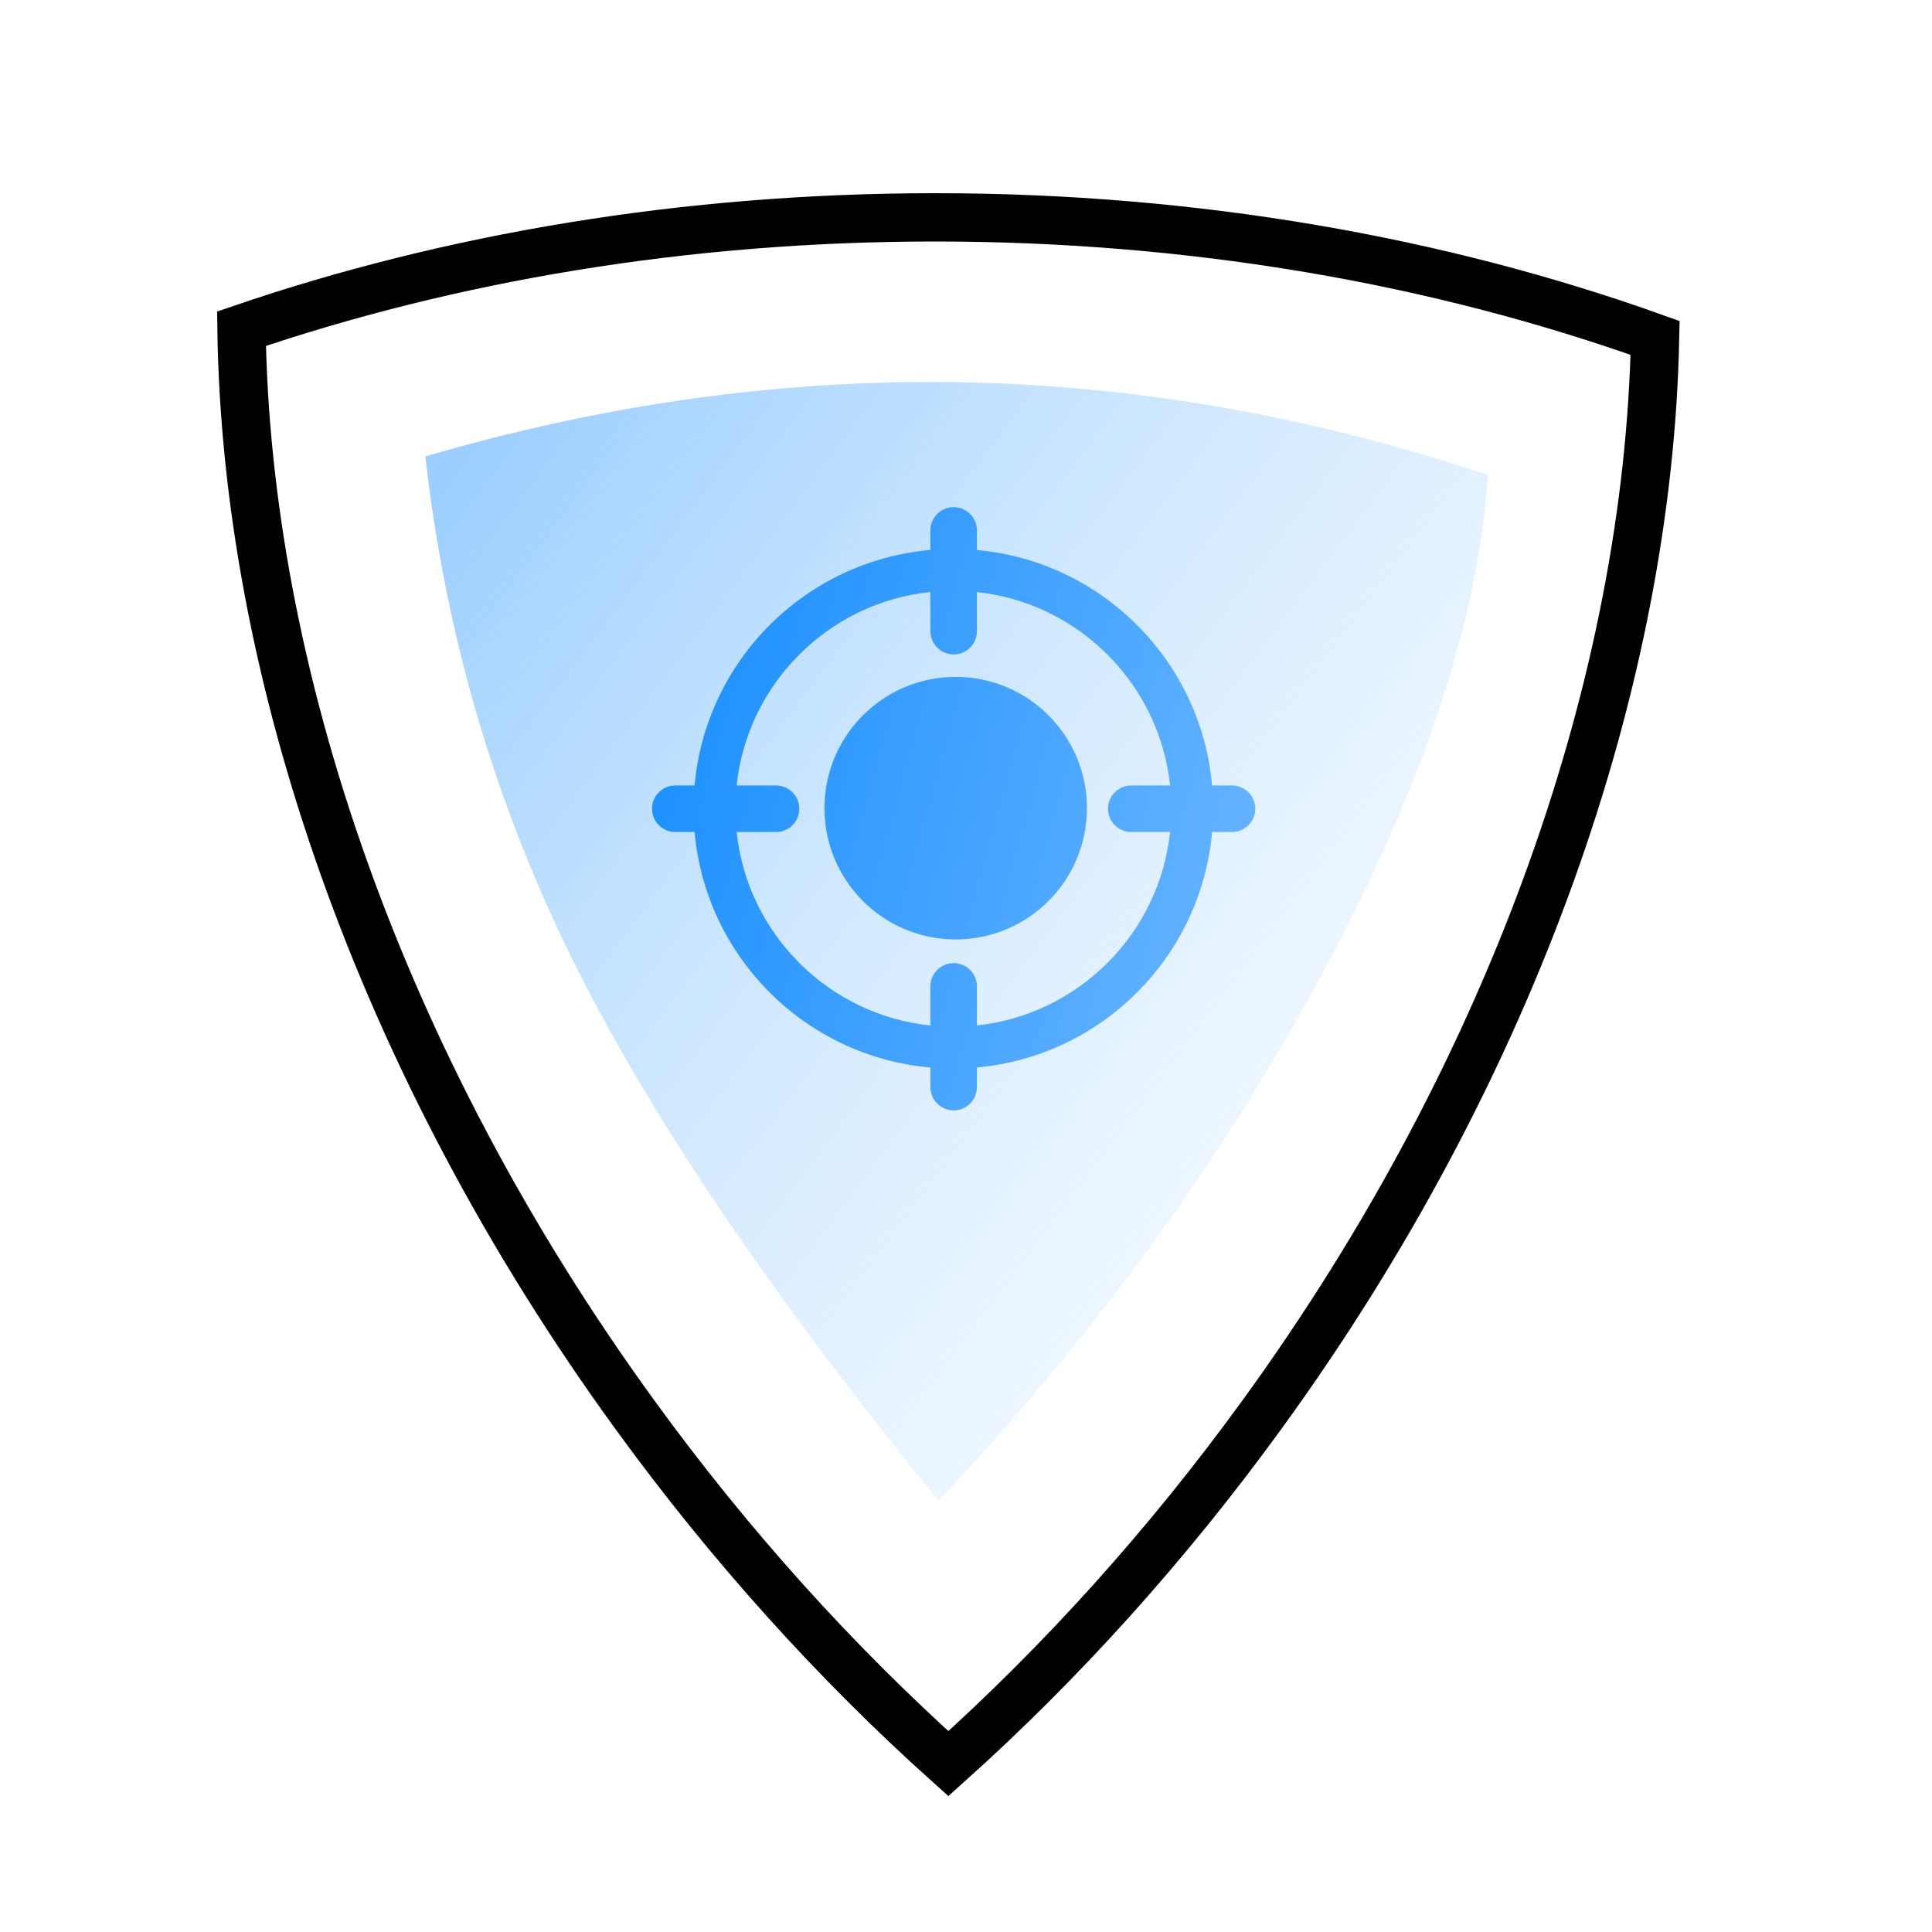 <?xml version="1.0" encoding="UTF-8"?>
<svg width="80px" height="80px" viewBox="0 0 80 80" version="1.1" xmlns="http://www.w3.org/2000/svg" xmlns:xlink="http://www.w3.org/1999/xlink">
    <!-- Generator: Sketch 54.1 (76490) - https://sketchapp.com -->
    <title>矩形复制 56</title>
    <desc>Created with Sketch.</desc>
    <defs>
        <linearGradient x1="95.125%" y1="93.715%" x2="-36.725%" y2="-7.291%" id="linearGradient-1">
            <stop stop-color="#9CCFFF" offset="0%"></stop>
            <stop stop-color="#FFFFFF" stop-opacity="0" offset="100%"></stop>
        </linearGradient>
        <linearGradient x1="100%" y1="65.688%" x2="0%" y2="37.908%" id="linearGradient-2">
            <stop stop-color="#66B4FF" offset="0%"></stop>
            <stop stop-color="#1C90FF" offset="100%"></stop>
        </linearGradient>
    </defs>
    <g id="页面-1" stroke="none" stroke-width="1" fill="none" fill-rule="evenodd">
        <g id="新一代结构化电子病历" transform="translate(-1174, -867)">
            <rect fill="#FFFFFF" x="0" y="0" width="1680" height="3788"></rect>
            <rect id="矩形" fill="#FFFFFF" x="0" y="500" width="1680" height="740"></rect>
            <rect id="矩形备份-3" stroke="#CCCCCC" x="1150.5" y="806.5" width="279" height="429" rx="4"></rect>
            <g id="编组-5" transform="translate(1184, 876)">
                <path d="M29.267,6.824 C36.37,15.23 41.576,22.657 44.887,29.106 C48.197,35.556 50.324,42.415 51.267,49.684 C43.871,51.988 36.52,53.14 29.213,53.14 C21.906,53.14 14.591,51.988 7.267,49.684 C7.536,43.751 9.68,36.87 13.698,29.042 C17.717,21.213 22.906,13.807 29.267,6.824 Z" id="三角形" fill="url(#linearGradient-1)" transform="translate(29.267, 29.982) scale(-1, -1) rotate(-359) translate(-29.267, -29.982) "></path>
                <path d="M58.534,4.993 C58.248,19.062 52.776,35.096 42.241,49.596 C38.286,55.04 33.904,59.873 29.27,64.029 C24.637,59.873 20.255,55.04 16.3,49.596 C5.669,34.965 0.193,18.77 -2.04003481e-14,4.611 C8.625,1.662 18.384,-1.42108547e-13 28.72,-1.42108547e-13 C39.495,-1.42108547e-13 49.644,1.806 58.534,4.993 Z" id="形状结合" stroke="#010101" stroke-width="2"></path>
                <path d="M29.489,12 C30.021,12 30.452,12.431 30.452,12.963 L30.452,13.776 C35.619,14.24 39.732,18.357 40.191,23.525 L41.014,23.525 C41.546,23.525 41.978,23.957 41.978,24.489 C41.978,25.021 41.546,25.452 41.014,25.452 L40.191,25.452 C39.732,30.62 35.619,34.738 30.452,35.202 L30.452,36.014 C30.452,36.546 30.021,36.978 29.489,36.978 C28.957,36.978 28.525,36.546 28.525,36.014 L28.525,35.204 C23.347,34.75 19.222,30.628 18.762,25.452 L17.963,25.452 C17.431,25.452 17,25.021 17,24.489 C17,23.957 17.431,23.525 17.963,23.525 L18.762,23.525 C19.222,18.349 23.347,14.227 28.525,13.773 L28.525,12.963 C28.525,12.431 28.957,12 29.489,12 Z M20.502,23.525 L22.135,23.525 C22.667,23.525 23.098,23.957 23.098,24.489 C23.098,25.021 22.667,25.452 22.135,25.452 L20.502,25.452 C20.95,29.671 24.305,33.022 28.525,33.464 L28.525,31.843 C28.525,31.311 28.957,30.88 29.489,30.88 C30.021,30.88 30.452,31.311 30.452,31.843 L30.452,33.462 C34.661,33.009 38.004,29.663 38.451,25.452 L36.843,25.452 C36.311,25.452 35.88,25.021 35.88,24.489 C35.88,23.957 36.311,23.525 36.843,23.525 L38.451,23.525 C38.004,19.315 34.661,15.968 30.452,15.516 L30.452,17.135 C30.452,17.667 30.021,18.098 29.489,18.098 C28.957,18.098 28.525,17.667 28.525,17.135 L28.525,15.513 C24.305,15.955 20.95,19.306 20.502,23.525 Z M29.574,19.029 C32.576,19.029 35.009,21.463 35.009,24.464 C35.009,27.466 32.576,29.9 29.574,29.9 C26.572,29.9 24.139,27.466 24.139,24.464 C24.139,21.463 26.572,19.029 29.574,19.029 Z" id="形状" fill="url(#linearGradient-2)"></path>
            </g>
        </g>
    </g>
</svg>